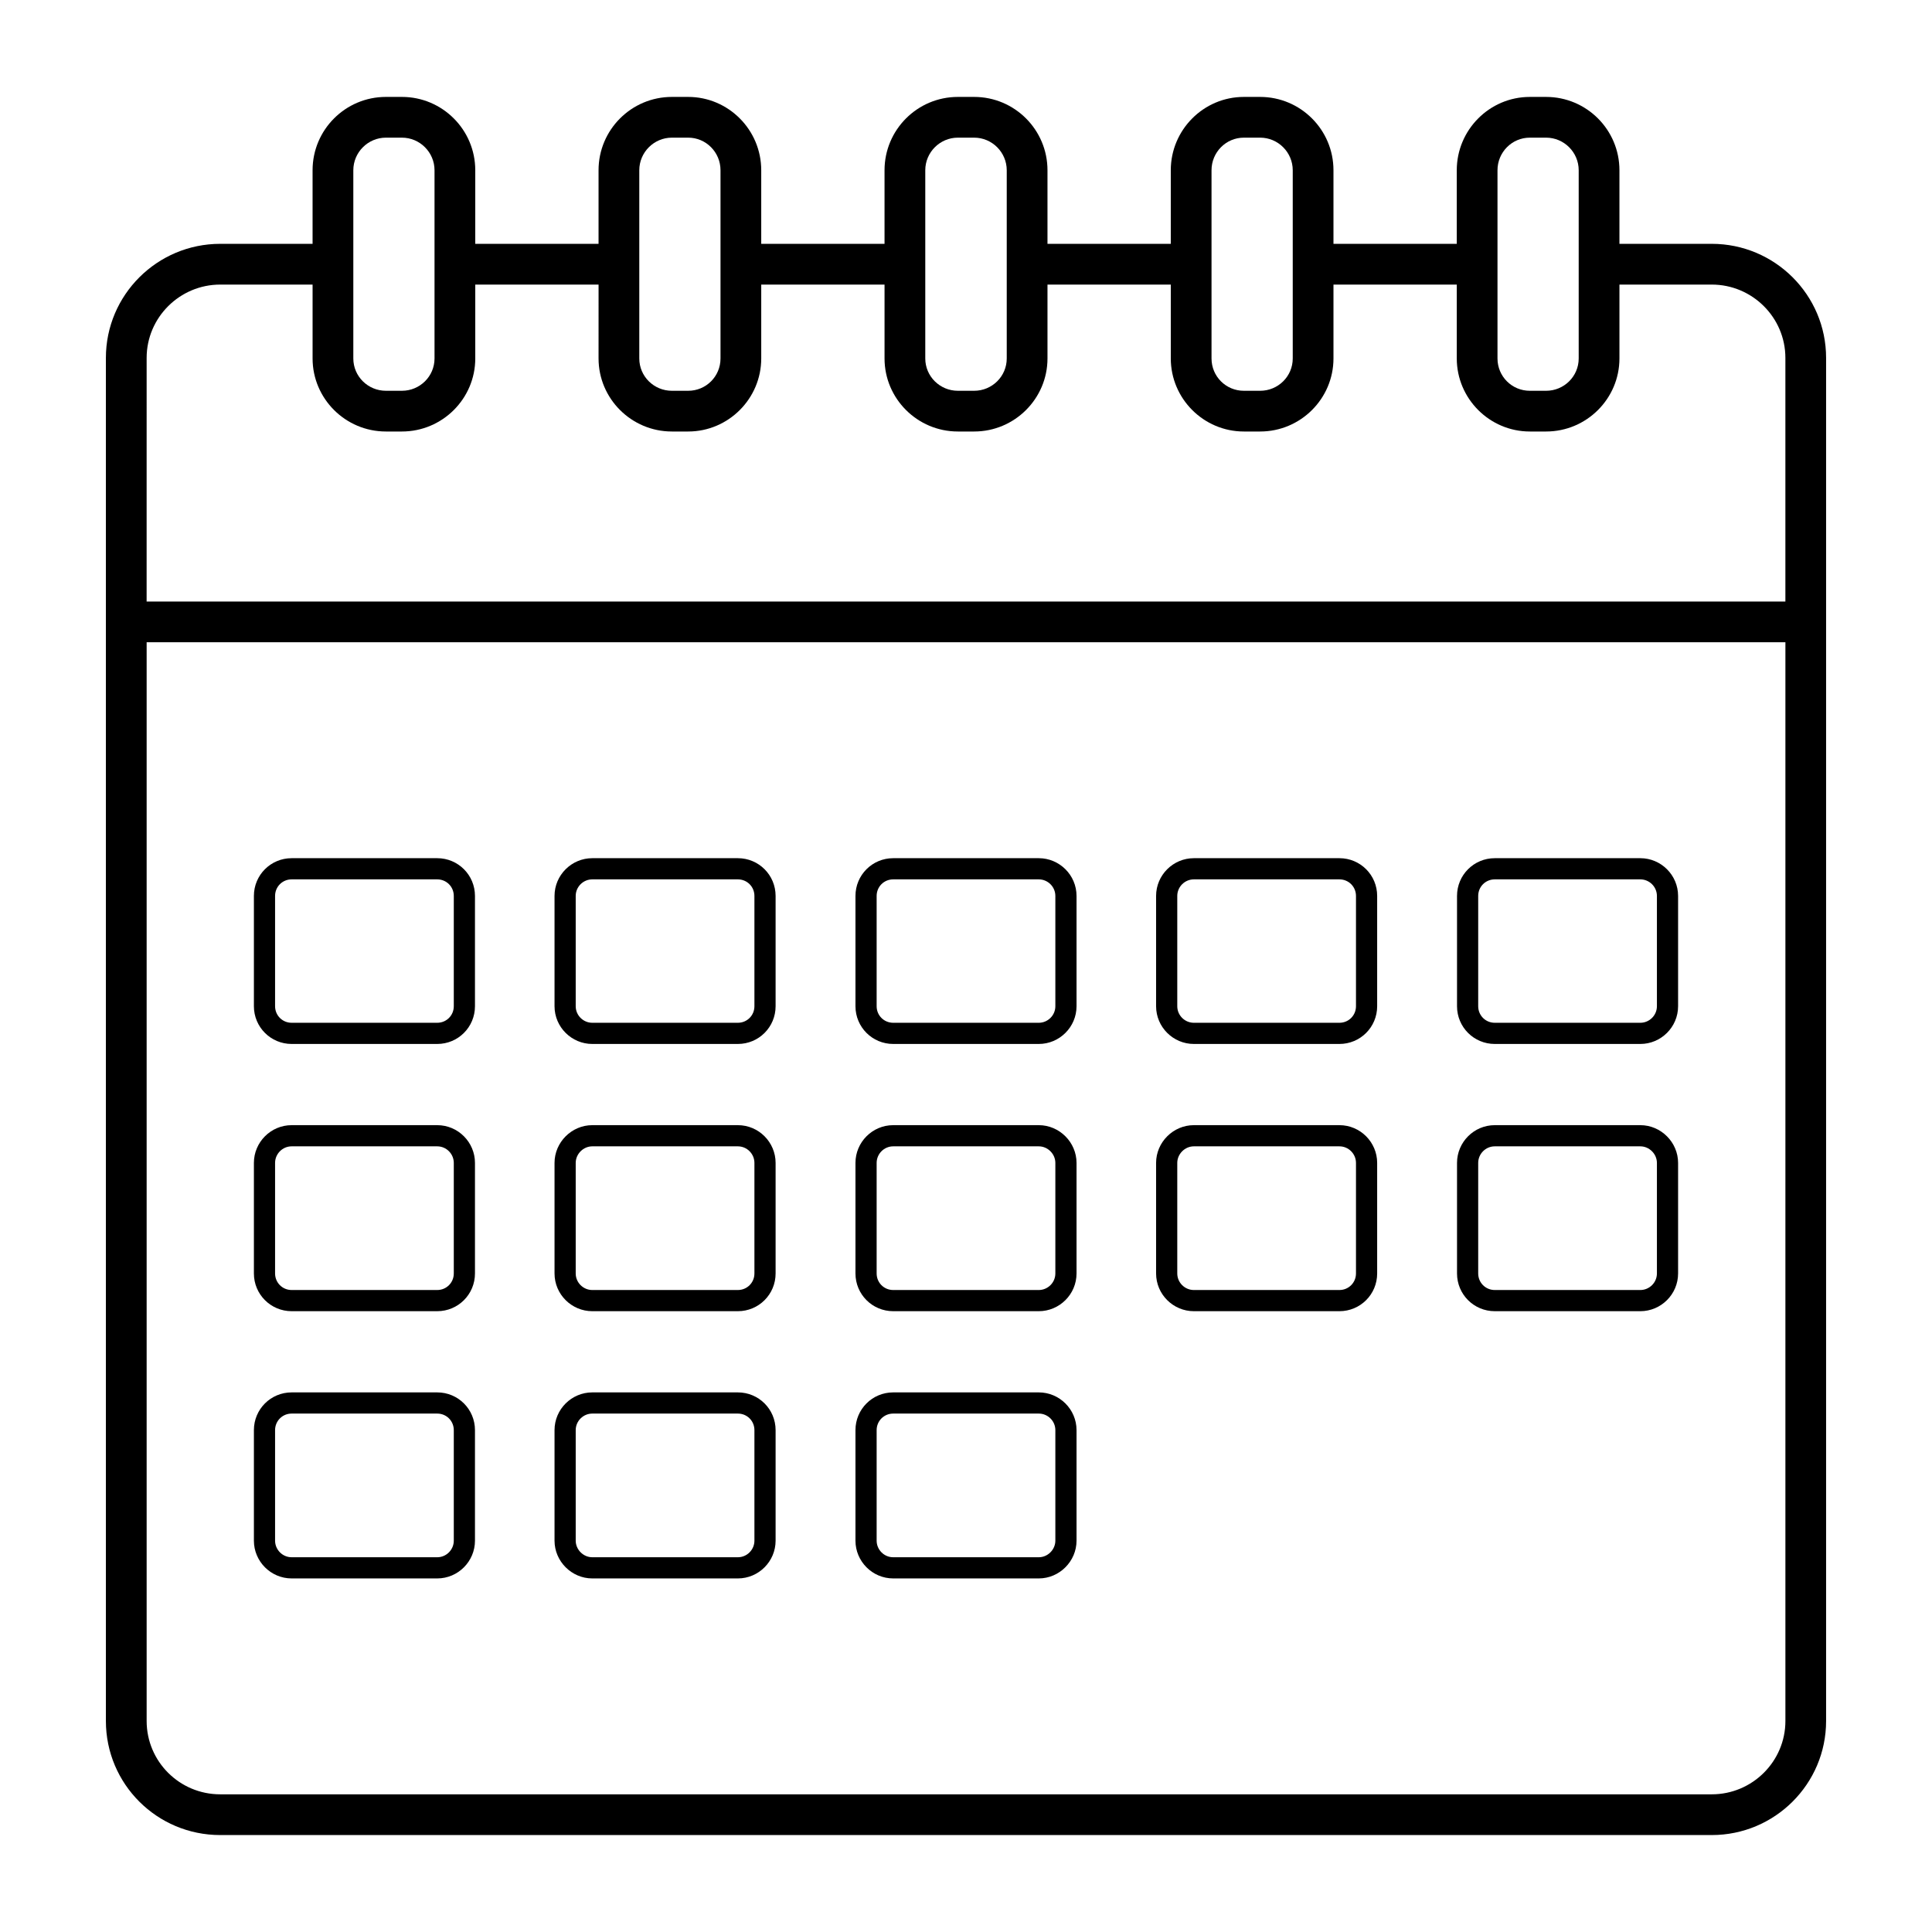 <?xml version="1.0" encoding="UTF-8"?>
<!-- Uploaded to: SVG Repo, www.svgrepo.com, Generator: SVG Repo Mixer Tools -->
<svg fill="#000000" width="800px" height="800px" version="1.1" viewBox="144 144 512 512" xmlns="http://www.w3.org/2000/svg">
 <g>
  <path d="m597.64 208.62h-24.473v-19.504c0-10.723-8.707-19.43-19.434-19.43h-4.316c-10.652 0-19.359 8.707-19.359 19.434v19.504h-32.676v-19.508c0-10.723-8.711-19.43-19.434-19.43h-4.32c-10.652 0-19.359 8.707-19.359 19.434v19.504l-32.676-0.004v-19.504c0-10.723-8.707-19.43-19.434-19.43h-4.316c-10.723 0-19.434 8.707-19.434 19.43v19.504h-32.676v-19.504c0-10.723-8.707-19.43-19.359-19.43h-4.32c-10.723 0-19.434 8.707-19.434 19.434v19.504h-32.676l0.004-19.508c0-10.723-8.711-19.43-19.434-19.43h-4.246c-10.727 0-19.434 8.707-19.434 19.43v19.504h-24.473c-16.699 0-30.301 13.531-30.301 30.23v361.23c0.004 16.699 13.531 30.23 30.301 30.23h395.27c16.699 0 30.301-13.531 30.301-30.23v-361.23c0.004-16.699-13.602-30.23-30.297-30.23zm-56.789-19.504c0-4.75 3.812-8.637 8.566-8.637h4.316c4.754 0 8.637 3.887 8.637 8.637v49.879c0 4.75-3.887 8.566-8.637 8.566h-4.316c-4.75 0-8.566-3.816-8.566-8.566v-49.879zm-75.785 0c0-4.75 3.816-8.637 8.566-8.637h4.32c4.75 0 8.637 3.887 8.637 8.637v49.879c0 4.75-3.887 8.566-8.637 8.566h-4.32c-4.75 0-8.566-3.816-8.566-8.566v-49.879zm-75.859 0c0-4.75 3.887-8.637 8.637-8.637h4.316c4.75 0 8.637 3.887 8.637 8.637v49.879c0 4.75-3.887 8.566-8.637 8.566h-4.316c-4.75 0-8.637-3.816-8.637-8.566v-49.879zm-75.789 0c0-4.75 3.887-8.637 8.637-8.637h4.32c4.75 0 8.566 3.887 8.566 8.637v49.879c0 4.75-3.816 8.566-8.566 8.566h-4.32c-4.75 0-8.637-3.816-8.637-8.566v-49.879zm-75.785 0c0-4.75 3.887-8.637 8.637-8.637h4.246c4.75 0 8.637 3.887 8.637 8.637v30.301 19.578c0 4.75-3.887 8.566-8.637 8.566h-4.246c-4.75 0-8.637-3.816-8.637-8.566v-49.879zm-54.773 49.734c0-10.723 8.781-19.434 19.504-19.434h24.473v19.578c0 10.652 8.707 19.359 19.434 19.359h4.246c10.723 0 19.434-8.707 19.434-19.359v-19.578h32.676l-0.004 19.578c0 10.652 8.707 19.359 19.434 19.359h4.32c10.652 0 19.359-8.707 19.359-19.359v-19.578h32.676v19.578c0 10.652 8.707 19.359 19.434 19.359h4.316c10.723 0 19.434-8.707 19.434-19.359v-19.578h32.676v19.578c0 10.652 8.707 19.359 19.359 19.359h4.32c10.723 0 19.434-8.707 19.434-19.359v-19.578h32.676v19.578c0 10.652 8.707 19.359 19.359 19.359h4.316c10.723 0 19.434-8.707 19.434-19.359v-19.578h24.473c10.723 0 19.504 8.707 19.504 19.434v64.559h-434.29zm434.29 361.23c0 10.723-8.781 19.434-19.504 19.434h-395.28c-10.797 0-19.504-8.707-19.504-19.434v-285.88h434.29z"/>
  <path d="m221.29 420.66h38.578c5.543 0 10.004-4.461 10.004-10.004v-29.223c0-5.543-4.461-10.004-10.004-10.004h-38.578c-5.543 0-10.004 4.461-10.004 10.004v29.223c0 5.539 4.465 10.004 10.004 10.004zm-4.391-39.227c0-2.449 1.945-4.391 4.391-4.391h38.578c2.449 0 4.391 1.941 4.391 4.391v29.223c0 2.449-1.945 4.391-4.391 4.391h-38.578c-2.445 0-4.391-1.941-4.391-4.391z"/>
  <path d="m300.96 420.66h38.578c5.543 0 10.004-4.461 10.004-10.004v-29.223c0-5.543-4.461-10.004-10.004-10.004h-38.578c-5.469 0-10.004 4.461-10.004 10.004v29.223c0 5.539 4.531 10.004 10.004 10.004zm-4.391-39.227c0-2.449 2.016-4.391 4.391-4.391h38.578c2.449 0 4.391 1.941 4.391 4.391v29.223c0 2.449-1.945 4.391-4.391 4.391h-38.578c-2.375 0-4.391-1.941-4.391-4.391z"/>
  <path d="m380.71 420.66h38.578c5.469 0 10.004-4.461 10.004-10.004v-29.223c0-5.543-4.535-10.004-10.004-10.004h-38.578c-5.543 0-10.004 4.461-10.004 10.004v29.223c0 5.539 4.461 10.004 10.004 10.004zm-4.391-39.227c0-2.449 1.941-4.391 4.391-4.391h38.578c2.375 0 4.391 1.941 4.391 4.391v29.223c0 2.449-2.016 4.391-4.391 4.391h-38.578c-2.449 0-4.391-1.941-4.391-4.391z"/>
  <path d="m460.38 420.66h38.578c5.543 0 10.004-4.461 10.004-10.004v-29.223c0-5.543-4.461-10.004-10.004-10.004h-38.578c-5.469 0-10.004 4.461-10.004 10.004v29.223c0 5.539 4.535 10.004 10.004 10.004zm-4.391-39.227c0-2.449 2.016-4.391 4.391-4.391h38.578c2.449 0 4.391 1.941 4.391 4.391v29.223c0 2.449-1.941 4.391-4.391 4.391h-38.578c-2.375 0-4.391-1.941-4.391-4.391z"/>
  <path d="m540.13 420.66h38.578c5.469 0 10.004-4.461 10.004-10.004v-29.223c0-5.543-4.535-10.004-10.004-10.004h-38.578c-5.543 0-10.004 4.461-10.004 10.004v29.223c0 5.539 4.461 10.004 10.004 10.004zm-4.391-39.227c0-2.449 1.945-4.391 4.391-4.391h38.578c2.375 0 4.391 1.941 4.391 4.391v29.223c0 2.449-2.016 4.391-4.391 4.391h-38.578c-2.445 0-4.391-1.941-4.391-4.391z"/>
  <path d="m221.29 491.48h38.578c5.543 0 10.004-4.461 10.004-10.004v-29.293c0-5.469-4.461-10.004-10.004-10.004h-38.578c-5.543 0-10.004 4.535-10.004 10.004v29.293c0 5.539 4.465 10.004 10.004 10.004zm-4.391-39.297c0-2.375 1.945-4.391 4.391-4.391h38.578c2.449 0 4.391 2.016 4.391 4.391v29.293c0 2.445-1.945 4.391-4.391 4.391h-38.578c-2.445 0-4.391-1.945-4.391-4.391z"/>
  <path d="m300.96 491.48h38.578c5.543 0 10.004-4.461 10.004-10.004v-29.293c0-5.469-4.461-10.004-10.004-10.004h-38.578c-5.469 0-10.004 4.535-10.004 10.004v29.293c0 5.539 4.531 10.004 10.004 10.004zm-4.391-39.297c0-2.375 2.016-4.391 4.391-4.391h38.578c2.449 0 4.391 2.016 4.391 4.391v29.293c0 2.445-1.945 4.391-4.391 4.391h-38.578c-2.375 0-4.391-1.945-4.391-4.391z"/>
  <path d="m380.71 491.48h38.578c5.469 0 10.004-4.461 10.004-10.004v-29.293c0-5.469-4.535-10.004-10.004-10.004h-38.578c-5.543 0-10.004 4.535-10.004 10.004v29.293c0 5.539 4.461 10.004 10.004 10.004zm-4.391-39.297c0-2.375 1.941-4.391 4.391-4.391h38.578c2.375 0 4.391 2.016 4.391 4.391v29.293c0 2.445-2.016 4.391-4.391 4.391h-38.578c-2.449 0-4.391-1.945-4.391-4.391z"/>
  <path d="m460.38 491.48h38.578c5.543 0 10.004-4.461 10.004-10.004v-29.293c0-5.469-4.461-10.004-10.004-10.004h-38.578c-5.469 0-10.004 4.531-10.004 10.004v29.293c0 5.539 4.535 10.004 10.004 10.004zm-4.391-39.297c0-2.375 2.016-4.391 4.391-4.391h38.578c2.449 0 4.391 2.016 4.391 4.391v29.293c0 2.445-1.941 4.391-4.391 4.391h-38.578c-2.375 0-4.391-1.945-4.391-4.391z"/>
  <path d="m540.13 491.48h38.578c5.469 0 10.004-4.461 10.004-10.004v-29.293c0-5.469-4.535-10.004-10.004-10.004h-38.578c-5.543 0-10.004 4.535-10.004 10.004v29.293c0 5.539 4.461 10.004 10.004 10.004zm-4.391-39.297c0-2.375 1.945-4.391 4.391-4.391h38.578c2.375 0 4.391 2.016 4.391 4.391v29.293c0 2.445-2.016 4.391-4.391 4.391h-38.578c-2.445 0-4.391-1.945-4.391-4.391z"/>
  <path d="m221.29 562.3h38.578c5.543 0 10.004-4.535 10.004-10.004v-29.293c0-5.543-4.461-10.004-10.004-10.004h-38.578c-5.543 0-10.004 4.461-10.004 10.004v29.293c0 5.469 4.465 10.004 10.004 10.004zm-4.391-39.297c0-2.445 1.945-4.391 4.391-4.391h38.578c2.449 0 4.391 1.945 4.391 4.391v29.293c0 2.375-1.945 4.391-4.391 4.391h-38.578c-2.445 0-4.391-2.016-4.391-4.391z"/>
  <path d="m300.96 562.3h38.578c5.543 0 10.004-4.535 10.004-10.004v-29.293c0-5.543-4.461-10.004-10.004-10.004h-38.578c-5.469 0-10.004 4.461-10.004 10.004v29.293c0 5.469 4.531 10.004 10.004 10.004zm-4.391-39.297c0-2.445 2.016-4.391 4.391-4.391h38.578c2.449 0 4.391 1.945 4.391 4.391v29.293c0 2.375-1.945 4.391-4.391 4.391h-38.578c-2.375 0-4.391-2.016-4.391-4.391z"/>
  <path d="m380.71 562.3h38.578c5.469 0 10.004-4.535 10.004-10.004v-29.293c0-5.543-4.535-10.004-10.004-10.004h-38.578c-5.543 0-10.004 4.461-10.004 10.004v29.293c0 5.469 4.461 10.004 10.004 10.004zm-4.391-39.297c0-2.445 1.941-4.391 4.391-4.391h38.578c2.375 0 4.391 1.945 4.391 4.391v29.293c0 2.375-2.016 4.391-4.391 4.391h-38.578c-2.449 0-4.391-2.016-4.391-4.391z"/>
 </g>
</svg>